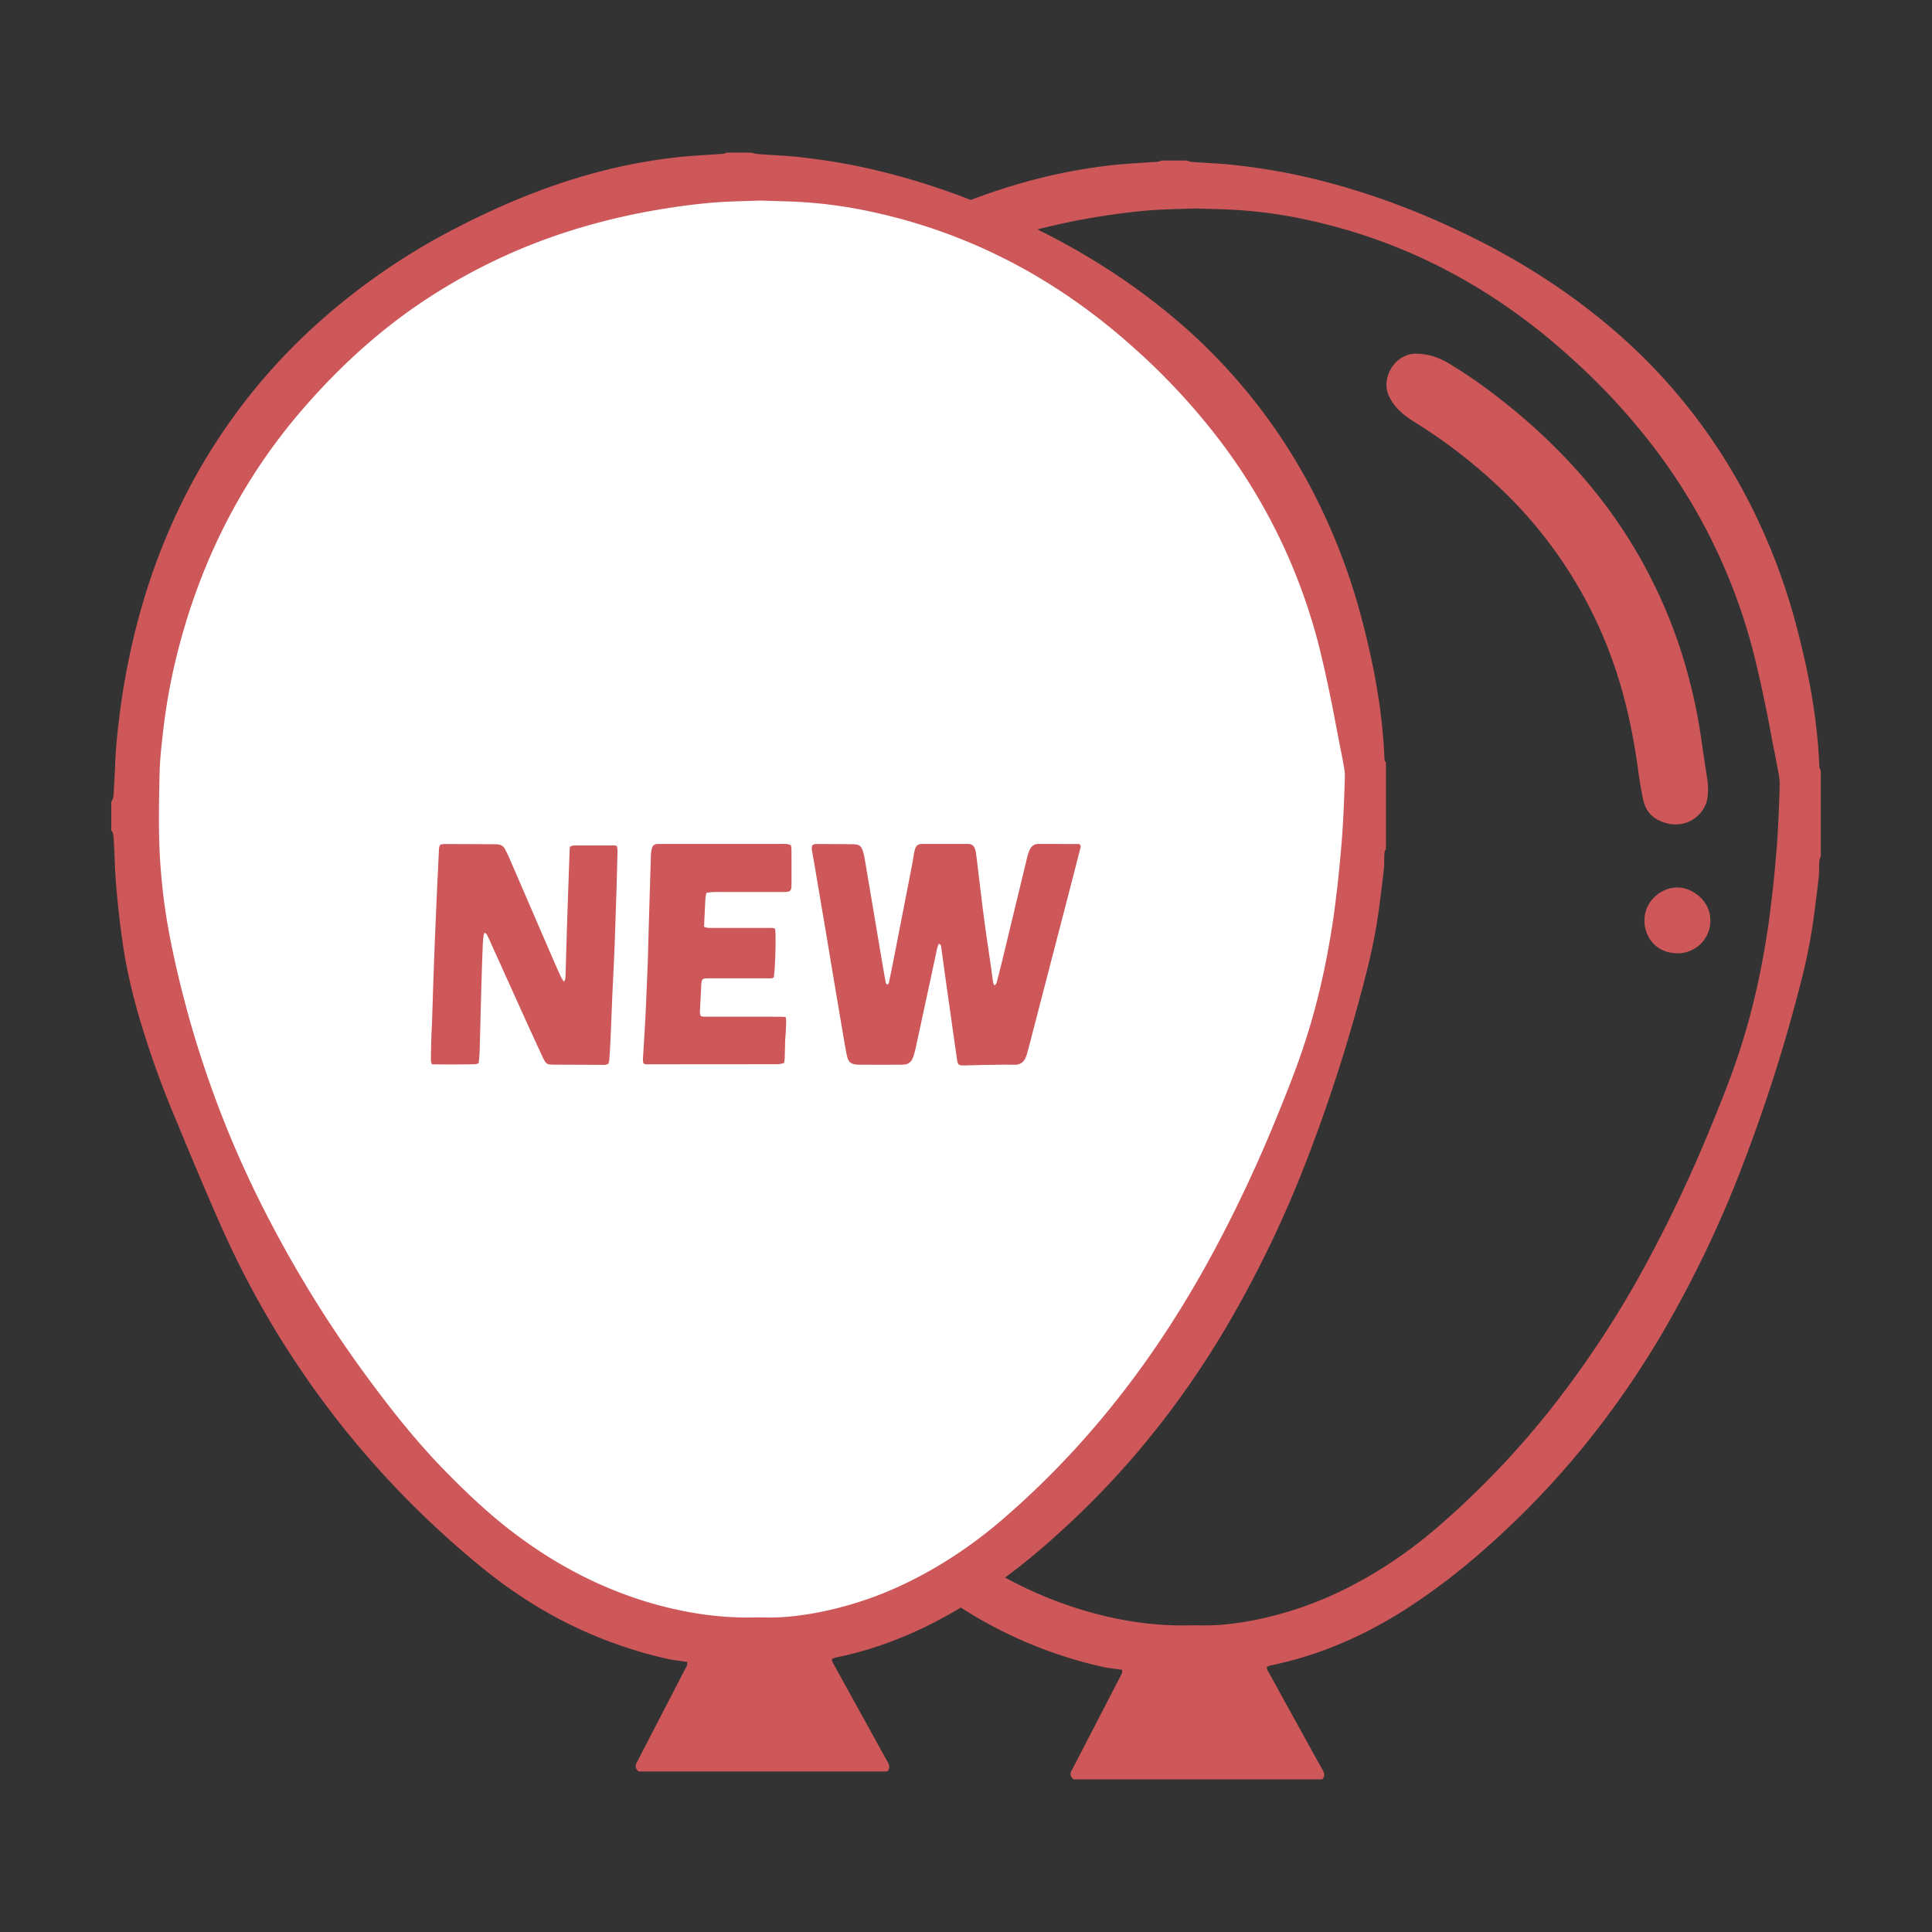 <svg xmlns="http://www.w3.org/2000/svg" xml:space="preserve" width="60" height="60" style="shape-rendering:geometricPrecision;text-rendering:geometricPrecision;image-rendering:optimizeQuality;fill-rule:evenodd;clip-rule:evenodd"><rect width="100%" height="100%" fill="#333333" stroke="none"/><defs><style>.fil0{fill:#cd5759;fill-rule:nonzero}</style></defs><g id="图层_x0020_1"><g id="_188719872"><path id="_188722200" class="fil0" d="M37.124 6.474c-.454.017-.93.023-1.402.057-.505.038-1.008.106-1.51.184-.885.137-1.755.33-2.613.582a18.026 18.026 0 0 0-4.934 2.292c-1.414.943-2.652 2.083-3.76 3.364-1.863 2.152-3.117 4.625-3.84 7.373-.231.877-.398 1.768-.5 2.67-.049.438-.096.876-.106 1.316-.018.934-.039 1.868.029 2.803.032.445.078.889.14 1.33.1.698.244 1.387.404 2.072a32.572 32.572 0 0 0 2.456 6.866 37.202 37.202 0 0 0 3.665 5.96c.674.901 1.382 1.774 2.17 2.578.664.68 1.352 1.331 2.108 1.908 1.315 1.004 2.756 1.763 4.352 2.219.987.282 1.994.442 3.024.43.176-.002.352-.004.528 0 .497.007.987-.048 1.474-.137a11.117 11.117 0 0 0 2.882-.952c1.059-.517 2.029-1.17 2.923-1.935a27.019 27.019 0 0 0 3.54-3.688 31.277 31.277 0 0 0 3.07-4.706 43.805 43.805 0 0 0 1.953-4.174c.31-.757.613-1.518.864-2.298.29-.903.52-1.82.692-2.753.096-.513.18-1.027.243-1.544.03-.255.065-.51.09-.765.04-.377.075-.755.106-1.133.022-.27.039-.54.052-.81.019-.405.037-.812.046-1.218.003-.134-.02-.27-.045-.402-.068-.366-.143-.73-.212-1.096a43.46 43.46 0 0 0-.528-2.48 17.783 17.783 0 0 0-3.142-6.52 20.409 20.409 0 0 0-2.598-2.794c-2.403-2.168-5.168-3.637-8.352-4.288a14.343 14.343 0 0 0-1.89-.257c-.451-.032-.906-.037-1.379-.054zM16.96 26.039v-.894c.071-.093.072-.202.078-.311.018-.318.036-.636.049-.953.022-.494.077-.985.138-1.474.078-.61.182-1.218.308-1.82.297-1.401.727-2.76 1.31-4.068a18.346 18.346 0 0 1 4.403-6.122 20.31 20.31 0 0 1 4.48-3.098c1.448-.745 2.948-1.358 4.53-1.757a16.918 16.918 0 0 1 2.316-.416c.41-.045.823-.063 1.234-.093.087-.007.177.003.256-.048h.773c.065.016.13.037.196.043.215.018.432.03.648.043.494.027.983.088 1.472.16.811.12 1.61.298 2.399.519a23.63 23.63 0 0 1 3.627 1.357c1.59.74 3.084 1.637 4.452 2.739a17.597 17.597 0 0 1 4.673 5.712 19.096 19.096 0 0 1 1.486 3.878c.373 1.41.646 2.836.71 4.296.002.067-.001.137.048.192v2.684c-.047.07-.046.153-.05.235-.004.128.002.257-.012.385-.044.397-.094.793-.146 1.188a17.41 17.41 0 0 1-.395 2.03 50.753 50.753 0 0 1-1.809 5.704 35.182 35.182 0 0 1-2.57 5.355c-1.447 2.434-3.208 4.609-5.328 6.49a20.393 20.393 0 0 1-2.522 1.944c-1.311.843-2.712 1.467-4.244 1.78-.044.01-.085.032-.127.048-.004.092.049.15.083.213.341.623.685 1.245 1.029 1.868.205.373.41.747.62 1.118.059.106.076.2-.013.294h-7.722c-.109-.087-.12-.186-.045-.302.025-.04.043-.084.065-.126l1.4-2.705c.027-.055.059-.108.081-.164.01-.028.007-.062.01-.103l-.168-.025c-.14-.021-.282-.034-.42-.065a13.611 13.611 0 0 1-4.657-2c-.71-.475-1.367-1.019-2.006-1.586a28.509 28.509 0 0 1-7.216-9.832c-.507-1.137-.982-2.288-1.46-3.439a28.922 28.922 0 0 1-1.12-3.154c-.2-.704-.37-1.414-.476-2.138a27.975 27.975 0 0 1-.228-2.058c-.027-.37-.037-.744-.056-1.116-.003-.074-.007-.149-.014-.222-.007-.068-.018-.136-.07-.186z"/><path id="_88357672" class="fil0" d="M3.455 25.793v-.894c.07-.092.072-.202.078-.31.017-.319.035-.636.048-.954.021-.494.076-.985.138-1.474.077-.61.181-1.218.309-1.82.296-1.4.726-2.76 1.308-4.068a18.365 18.365 0 0 1 4.405-6.121 20.33 20.33 0 0 1 4.478-3.098c1.45-.746 2.95-1.359 4.532-1.758a16.9 16.9 0 0 1 2.314-.416c.411-.045.823-.062 1.235-.093.087-.007.178.004.257-.047h.772c.065.015.13.036.195.042.216.018.432.031.648.043.494.027.984.088 1.473.16.812.12 1.61.298 2.4.519 1.246.348 2.452.81 3.626 1.357 1.59.74 3.084 1.637 4.452 2.739a17.627 17.627 0 0 1 4.673 5.712 19.123 19.123 0 0 1 1.486 3.879c.374 1.409.645 2.835.71 4.295.002.068-.002.137.049.193v2.682c-.048.072-.048.155-.05.236-.005.128.001.258-.013.385-.045.397-.093.793-.145 1.188a17.659 17.659 0 0 1-.396 2.03 50.753 50.753 0 0 1-1.808 5.704 35.182 35.182 0 0 1-2.572 5.355c-1.445 2.435-3.207 4.61-5.326 6.49a20.317 20.317 0 0 1-2.524 1.945c-1.31.842-2.711 1.467-4.243 1.78-.045.008-.086.031-.126.047-.005.092.047.15.082.214.342.622.685 1.245 1.03 1.867.205.373.409.748.618 1.118.06.107.076.2-.013.295h-7.722c-.107-.088-.118-.187-.045-.303.026-.039.044-.084.065-.126l1.4-2.705c.028-.054.059-.107.082-.164.011-.027.006-.062.01-.103-.064-.01-.116-.016-.168-.025-.14-.02-.283-.035-.422-.065a13.595 13.595 0 0 1-4.654-2c-.711-.475-1.368-1.019-2.008-1.585a28.54 28.54 0 0 1-7.215-9.833c-.507-1.136-.982-2.288-1.46-3.438A28.922 28.922 0 0 1 4.3 31.513c-.2-.704-.37-1.414-.477-2.138a29.22 29.22 0 0 1-.23-2.057c-.025-.371-.036-.744-.053-1.116a4.567 4.567 0 0 0-.016-.223c-.006-.068-.016-.135-.068-.186z"/><path id="_88355944" d="M23.62 6.228c-.456.018-.93.024-1.402.058a19.03 19.03 0 0 0-1.51.183c-.886.137-1.756.33-2.615.582a18.019 18.019 0 0 0-4.933 2.293c-1.414.942-2.652 2.082-3.76 3.363-1.862 2.152-3.117 4.626-3.84 7.373a18.623 18.623 0 0 0-.499 2.67c-.05.439-.098.877-.106 1.316-.02.934-.04 1.869.027 2.802.033.446.078.89.142 1.332.1.697.243 1.387.404 2.072a32.507 32.507 0 0 0 2.455 6.865 37.202 37.202 0 0 0 3.665 5.96c.674.901 1.382 1.774 2.17 2.579.665.679 1.35 1.33 2.108 1.907 1.316 1.004 2.757 1.763 4.351 2.22.989.28 1.995.441 3.025.43.176-.003.352-.004.528 0 .496.006.987-.05 1.474-.138a11.131 11.131 0 0 0 2.882-.952c1.06-.517 2.029-1.17 2.923-1.934a26.94 26.94 0 0 0 3.54-3.689c1.173-1.472 2.181-3.05 3.07-4.705a43.509 43.509 0 0 0 1.952-4.174c.31-.759.614-1.518.864-2.299.292-.902.521-1.82.694-2.753.095-.513.18-1.026.242-1.544.03-.255.065-.51.09-.765.039-.377.075-.755.106-1.133.022-.27.039-.54.052-.81.019-.405.038-.811.046-1.218.002-.133-.02-.269-.045-.401-.067-.366-.143-.73-.211-1.096-.157-.83-.324-1.66-.528-2.48a17.785 17.785 0 0 0-3.144-6.522 20.4 20.4 0 0 0-2.596-2.793c-2.404-2.167-5.17-3.636-8.353-4.287a14.139 14.139 0 0 0-1.89-.258c-.452-.032-.906-.036-1.378-.054z" style="fill:#fff;fill-rule:nonzero"/><path id="_190091200" class="fil0" d="M29.157 29.31c-.065.133-.078.268-.107.398-.203.94-.404 1.878-.608 2.817-.022.105-.05.21-.086.312-.05.14-.15.222-.305.226-.06 0-.121.003-.182.003-.366.001-.73.001-1.097 0-.04 0-.081.001-.122-.001-.218-.008-.306-.074-.35-.29-.044-.204-.077-.412-.113-.618l-.314-1.86-.26-1.56c-.1-.588-.2-1.175-.298-1.762l-.095-.538a.964.964 0 0 1-.008-.062c-.008-.121.023-.16.145-.163.136-.002.27 0 .406.001.244.002.488.002.731.006.19.004.257.052.31.232.032.11.05.224.07.336l.469 2.782c.051.306.105.613.159.919.005.03.021.059.03.084.057 0 .068-.032.075-.065.04-.186.078-.371.115-.557.203-1.035.405-2.07.606-3.106.02-.106.034-.214.054-.32.01-.06.024-.12.044-.177a.185.185 0 0 1 .181-.136c.04-.002.082-.002.122-.002h1.28c.2-.01.263.072.295.257.016.093.027.188.039.281.072.59.139 1.183.217 1.773.07.53.151 1.057.227 1.586.019.135.034.268.055.403.005.03.024.057.04.095.075-.044.075-.11.089-.163.058-.217.112-.433.164-.65l.748-3.096c.023-.098.05-.198.088-.29.051-.12.142-.196.283-.196l1.239.003c.011 0 .024.009.04.013.045.045.023.098.01.15l-.237.924-1.371 5.282c-.02.078-.042.157-.07.232-.063.17-.175.26-.369.254-.304-.007-.609.003-.914.006-.182.003-.365.01-.548.013a1.852 1.852 0 0 1-.162.001c-.087-.005-.124-.034-.139-.119-.019-.1-.032-.2-.046-.3l-.285-2.009-.17-1.226c-.007-.045 0-.098-.075-.124z"/><path id="_47553912" class="fil0" d="M15.052 28.962c-.015.036-.03.059-.032.084-.01.087-.022.174-.026.262-.015.4-.03.798-.041 1.198-.02.69-.037 1.38-.055 2.071a4.68 4.68 0 0 1-.033.444c-.043.012-.075.027-.107.029-.447.009-.893.01-1.348.003-.012-.048-.028-.086-.028-.123.002-.237.007-.475.014-.71.002-.13.014-.258.018-.387.02-.575.035-1.15.057-1.726.024-.676.053-1.352.082-2.029.024-.548.051-1.096.077-1.643.003-.067-.002-.137.048-.206.038-.005.083-.017.128-.017l1.545.006a.84.84 0 0 1 .121.007.268.268 0 0 1 .21.142c.044.085.087.169.125.256l1.385 3.205c.076.173.153.347.232.52.019.04.048.075.09.142.02-.036.034-.053.036-.072a.93.93 0 0 0 .014-.14c.018-.576.033-1.15.052-1.726.023-.718.049-1.435.075-2.152 0-.033.007-.066.013-.109.037-.011.074-.033.112-.033.42-.003.84-.003 1.259-.002.026 0 .05.01.086.018.006.056.018.108.017.16l-.029 1.118c0 .033-.003.067-.004.101-.02.588-.037 1.178-.06 1.766-.016.44-.04.879-.061 1.32l-.006.14c-.019.447-.035.894-.055 1.34-.01.23-.025.46-.04.69-.003.045-.02.09-.029.126-.073.044-.142.035-.209.035l-1.483-.006-.1-.003a.203.203 0 0 1-.184-.108 1.379 1.379 0 0 1-.075-.143c-.207-.449-.413-.899-.617-1.348l-1.028-2.276a1.767 1.767 0 0 0-.081-.164c-.012-.02-.037-.034-.065-.06z"/><path id="_189760952" class="fil0" d="M21.938 27.725c-.013.076-.029.128-.03.18-.016.29-.03.58-.043.878.047.013.083.031.121.032.129.005.258.003.386.003h1.483c.073 0 .15-.013.216.028.034.182.008 1.18-.04 1.505-.063.047-.14.032-.212.032h-1.604c-.081 0-.163-.002-.244 0-.163.006-.18.023-.191.192l-.002.02c-.011.244-.026.487-.036.73-.004.073-.017.149.019.225.076.037.158.024.237.024.725.002 1.45 0 2.174.002.072 0 .146.004.227.008.03.132.01.253.008.373-.002.115-.016.23-.022.344-.006.121-.006.244-.01.366-.006.113.005.23-.028.347-.05.012-.095.026-.14.032-.048.006-.095.004-.143.004l-3.859.003c-.073 0-.15.017-.223-.03-.027-.099-.01-.199-.004-.298.022-.392.049-.784.068-1.177.026-.52.045-1.041.067-1.562l.005-.102a570.257 570.257 0 0 1 .098-3.35c.002-.06.014-.12.027-.179.02-.09.078-.14.171-.145l.122-.001h3.717c.1 0 .203-.013.31.042.005.042.017.086.017.132.002.358.003.717.001 1.076-.001.215-.028.241-.251.243H22.5c-.116 0-.23-.002-.345.002-.067.001-.133.013-.218.021z"/><path id="_85355704" class="fil0" d="M53.047 24.53c-.006.076-.01.17-.023.264-.059.414-.516.911-1.185.79a1.124 1.124 0 0 1-.139-.034c-.353-.108-.587-.338-.666-.698a11.954 11.954 0 0 1-.164-.96c-.173-1.272-.452-2.515-.916-3.714a13.73 13.73 0 0 0-3.544-5.185 16.324 16.324 0 0 0-2.521-1.91 2.429 2.429 0 0 1-.504-.409c-.1-.11-.183-.232-.248-.368-.27-.565.186-1.33.845-1.322.363.006.696.111 1.002.294a15.84 15.84 0 0 1 1.601 1.11c1.24.968 2.35 2.062 3.293 3.322a15.505 15.505 0 0 1 2.591 5.425c.163.62.287 1.252.376 1.888.057.409.123.816.183 1.225.012.086.012.175.019.282z"/><path id="_188720136" class="fil0" d="M51.07 28.567c.01-.59.523-1.014 1.04-1.005.444.007 1.008.403 1.007 1.024a1.01 1.01 0 0 1-1.047 1.018c-.703-.014-1.017-.588-1-1.037z"/></g></g></svg>